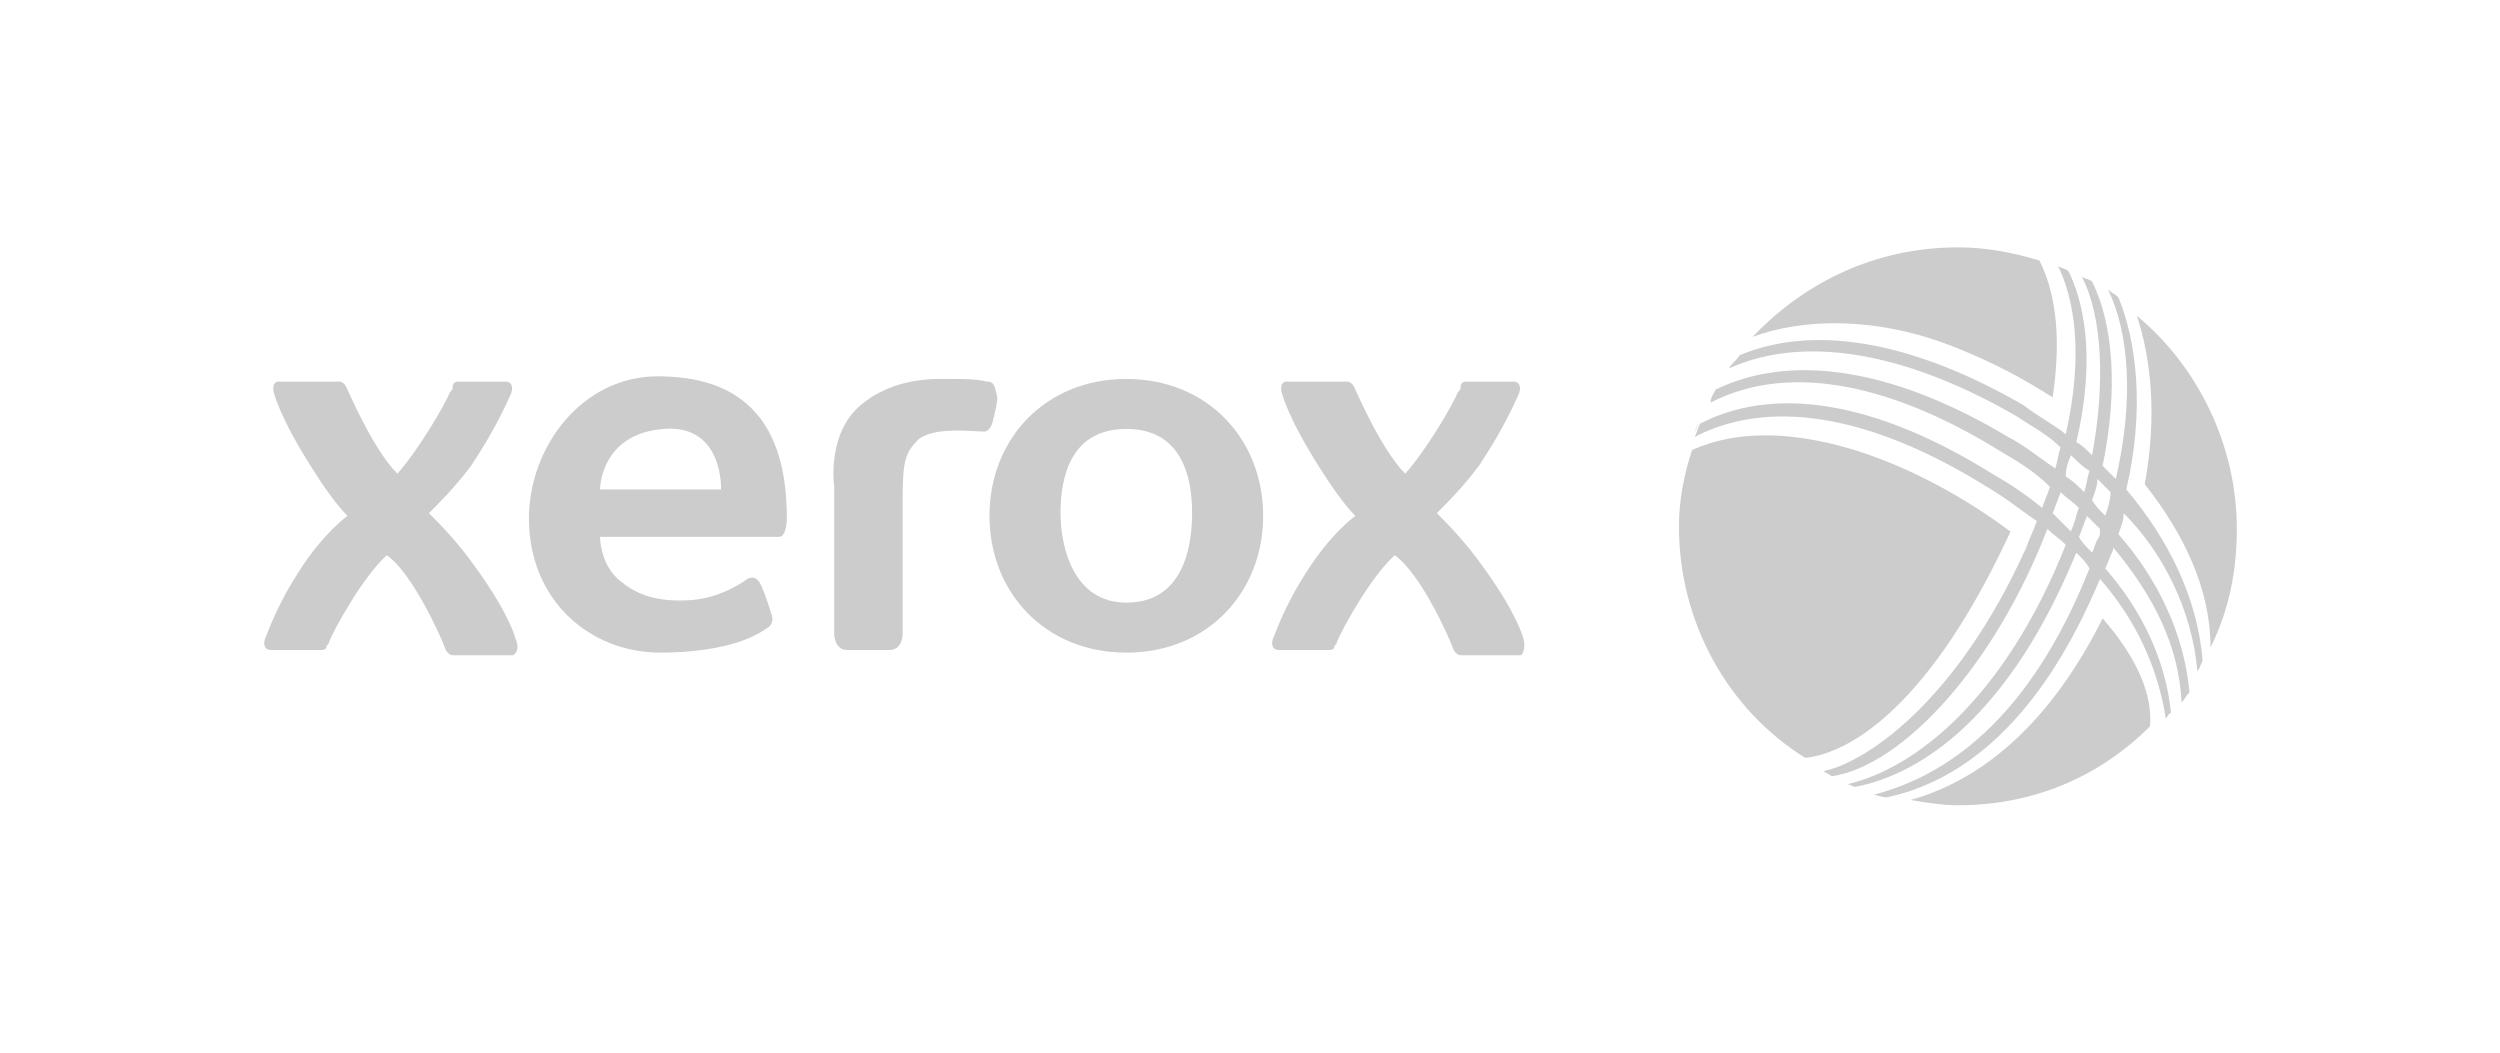 <?xml version="1.0" encoding="utf-8"?>
<!-- Generator: Adobe Illustrator 21.1.0, SVG Export Plug-In . SVG Version: 6.00 Build 0)  -->
<svg version="1.1" id="Ebene_1" xmlns="http://www.w3.org/2000/svg" xmlns:xlink="http://www.w3.org/1999/xlink" x="0px" y="0px"
	 viewBox="0 0 95 40" style="enable-background:new 0 0 95 40;" xml:space="preserve">
<style type="text/css">
	.st0{fill:#CCCCCC;}
</style>
<g>
	<g>
		<g>
			<path class="st0" d="M74.3,13.2c1.5,0.6,2.6,1.2,3.7,1.9c0.3-2,0.2-3.8-0.5-5.2c-1-0.3-2-0.5-3.1-0.5c-3.1,0-5.8,1.3-7.8,3.4
				C68.5,12.1,71.3,12,74.3,13.2z"/>
			<path class="st0" d="M81.5,18.4c1.5,1.9,2.5,4,2.5,6.2c0.7-1.4,1-2.9,1-4.5c0-3.2-1.5-6.2-3.8-8.1C81.7,13.5,82,15.7,81.5,18.4z"
				/>
			<path class="st0" d="M64.4,16.4c0.1-0.2,0.1-0.3,0.2-0.5C64.5,16.1,64.5,16.3,64.4,16.4z"/>
			<path class="st0" d="M79.9,23.5c-1.7,3.4-4.1,6-7.3,6.9c0.6,0.1,1.2,0.2,1.8,0.2c2.9,0,5.4-1.1,7.3-3
				C81.8,26.5,81.3,25.1,79.9,23.5z"/>
			<path class="st0" d="M76.4,20.2c-3.9-2.9-8.8-4.6-12.1-3.1C64,18,63.8,19,63.8,20c0,3.7,1.9,7,4.8,8.8
				C70.4,28.6,73.4,26.7,76.4,20.2z"/>
		</g>
		<path class="st0" d="M37.5,14.5c-0.4-0.1-0.9-0.1-1.4-0.1s-2.1-0.1-3.4,1c-1.3,1.1-1,3.1-1,3.1v5.6c0,0,0,0.6,0.5,0.6h1.6
			c0.5,0,0.5-0.6,0.5-0.6V19c0-1.5,0.1-1.8,0.6-2.3c0.6-0.5,2.1-0.3,2.5-0.3c0.2,0,0.3-0.3,0.3-0.3s0.2-0.7,0.2-1
			C37.8,14.7,37.8,14.5,37.5,14.5z"/>
		<path class="st0" d="M45.3,19.5c0,1.4-0.4,3.4-2.5,3.4c-2,0-2.5-2.1-2.5-3.4c0-1.4,0.4-3.2,2.5-3.2C44.9,16.3,45.3,18.1,45.3,19.5
			z M42.8,14.4c-3.1,0-5.2,2.3-5.2,5.2s2.1,5.2,5.2,5.2c3.1,0,5.2-2.3,5.2-5.2C48,16.7,45.9,14.4,42.8,14.4z"/>
		<path class="st0" d="M19.6,24.3c0,0-0.2-0.9-1.5-2.7c-0.7-1-1.4-1.7-1.8-2.1c0.4-0.4,1-1,1.6-1.8c1-1.5,1.4-2.5,1.5-2.7
			s0.1-0.5-0.2-0.5c-0.4,0-0.3,0-1.8,0c0,0-0.2,0-0.2,0.2c0,0.1,0,0.1-0.1,0.2c-0.2,0.5-1.2,2.2-2,3.1c-0.9-0.9-1.8-3-1.9-3.2
			c-0.1-0.3-0.3-0.3-0.3-0.3h-2.3c-0.3,0-0.2,0.4-0.2,0.4s0.2,0.9,1.4,2.8c0.5,0.8,1,1.5,1.4,1.9c-0.5,0.4-1.1,1-1.7,1.9
			c-1,1.5-1.3,2.5-1.4,2.7c-0.1,0.2-0.1,0.5,0.2,0.5c0.4,0,0.4,0,1.9,0c0,0,0.2,0,0.2-0.1s0.1-0.1,0.1-0.2c0.2-0.5,1.3-2.5,2.2-3.3
			c1,0.7,2.1,3.2,2.2,3.5s0.3,0.3,0.3,0.3h2.3C19.8,24.7,19.6,24.3,19.6,24.3z"/>
		<path class="st0" d="M57.9,24.3c0,0-0.2-0.9-1.5-2.7c-0.7-1-1.4-1.7-1.8-2.1c0.4-0.4,1-1,1.6-1.8c1-1.5,1.4-2.5,1.5-2.7
			s0.1-0.5-0.2-0.5c-0.4,0-0.3,0-1.8,0c0,0-0.2,0-0.2,0.2c0,0.1,0,0.1-0.1,0.2c-0.2,0.5-1.2,2.2-2,3.1c-0.9-0.9-1.8-3-1.9-3.2
			c-0.1-0.3-0.3-0.3-0.3-0.3h-2.3c-0.3,0-0.2,0.4-0.2,0.4s0.2,0.9,1.4,2.8c0.5,0.8,1,1.5,1.4,1.9c-0.5,0.4-1.1,1-1.7,1.9
			c-1,1.5-1.3,2.5-1.4,2.7c-0.1,0.2-0.1,0.5,0.2,0.5c0.4,0,0.4,0,1.9,0c0,0,0.2,0,0.2-0.1s0.1-0.1,0.1-0.2c0.2-0.5,1.3-2.5,2.2-3.3
			c1,0.7,2.1,3.2,2.2,3.5c0.1,0.3,0.3,0.3,0.3,0.3h2.3C58,24.7,57.9,24.3,57.9,24.3z"/>
		<path class="st0" d="M29.1,23.9c-1,0.7-2.7,0.9-4,0.9c-2.7,0-5-2-5-5.1c0-2.7,2-5.4,4.9-5.4c3.8,0,4.9,2.4,4.9,5.4
			c0,0,0,0.7-0.3,0.7h-6.8c0,0,0,1.1,0.8,1.7c0.6,0.5,1.4,0.8,2.7,0.7c1.2-0.1,2.1-0.8,2.1-0.8s0.3-0.2,0.5,0.2
			c0.2,0.4,0.4,1.1,0.4,1.1S29.5,23.7,29.1,23.9z M22.8,18.6h4.6c0,0,0.1-2.5-2.2-2.3C22.8,16.5,22.8,18.6,22.8,18.6z"/>
		<path class="st0" d="M83.5,25.5c0.1-0.1,0.1-0.2,0.2-0.4c-0.2-2.4-1.3-4.6-2.9-6.5c0.7-3,0.4-5.6-0.3-7.3
			c-0.1-0.1-0.3-0.2-0.4-0.3c0.8,1.6,1,4.2,0.3,7.2c-0.2-0.2-0.4-0.4-0.5-0.5c0.6-2.9,0.4-5.4-0.4-7c-0.1-0.1-0.3-0.1-0.4-0.2
			c0.8,1.5,0.9,4.1,0.4,6.8c-0.2-0.2-0.4-0.4-0.6-0.5c0.8-3.4,0.2-5.5-0.3-6.5c-0.1-0.1-0.3-0.1-0.4-0.2c0.6,1.2,1,3.3,0.3,6.4
			c-0.5-0.4-1.1-0.7-1.6-1.1c-3.8-2.2-7.7-3.2-10.8-1.9c-0.1,0.2-0.3,0.3-0.4,0.5c3.1-1.4,7.1-0.4,10.9,1.8c0.6,0.4,1.2,0.7,1.7,1.2
			c-0.1,0.3-0.1,0.5-0.2,0.8c-0.6-0.4-1.2-0.9-1.8-1.2c-4-2.4-8-3.3-11.1-1.8C65.1,15,65,15.1,65,15.3c3.1-1.6,7.1-0.6,11.1,1.9
			c0.7,0.4,1.3,0.8,1.8,1.3c-0.1,0.3-0.2,0.5-0.3,0.8c-0.6-0.5-1.2-0.9-1.9-1.3c-4-2.5-8-3.5-11.1-1.9c-0.1,0.2-0.1,0.3-0.2,0.5
			c3.1-1.6,7.1-0.6,11.1,1.9c0.7,0.4,1.3,0.9,1.9,1.3c-0.1,0.3-0.3,0.7-0.4,1c-2.7,6-6.2,8.2-7.7,8.5c0.1,0.1,0.2,0.1,0.3,0.2
			c2.7-0.4,6.2-4.2,8.2-9.4c0.2,0.2,0.5,0.4,0.7,0.6c-2.3,5.8-5.7,8.5-8.3,9.1c0.1,0,0.2,0.1,0.3,0.1c2.6-0.5,5.9-2.8,8.4-8.9
			c0.2,0.2,0.4,0.4,0.5,0.6c-2.3,5.8-5.5,7.9-8.2,8.6c0.1,0,0.3,0.1,0.5,0.1c2.8-0.6,5.8-2.8,8.1-8.3c1.4,1.6,2.2,3.4,2.5,5.3
			c0.1-0.1,0.1-0.2,0.2-0.2c-0.2-2-1.1-3.9-2.5-5.5c0.1-0.2,0.2-0.5,0.3-0.7v-0.1c1.5,1.8,2.5,3.7,2.6,5.9c0.1-0.1,0.2-0.3,0.3-0.4
			c-0.2-2.2-1.2-4.3-2.7-6c0.1-0.3,0.2-0.5,0.2-0.8C82.2,21,83.3,23.2,83.5,25.5z M78.7,17.3c0.2,0.2,0.4,0.4,0.7,0.6
			c-0.1,0.3-0.1,0.5-0.2,0.8c-0.2-0.2-0.4-0.4-0.7-0.6C78.5,17.8,78.6,17.5,78.7,17.3z M78,19.5c0.1-0.2,0.1-0.3,0.2-0.5
			c0-0.1,0.1-0.2,0.1-0.3c0.2,0.2,0.5,0.4,0.7,0.6c-0.1,0.2-0.1,0.4-0.2,0.6c0,0.1-0.1,0.2-0.1,0.3C78.4,19.9,78.2,19.7,78,19.5z
			 M79.7,20.5c-0.1,0.2-0.1,0.3-0.2,0.5c-0.2-0.2-0.4-0.4-0.5-0.6c0.1-0.2,0.1-0.3,0.2-0.5c0-0.1,0.1-0.2,0.1-0.3
			c0.2,0.2,0.4,0.4,0.5,0.5C79.8,20.3,79.8,20.4,79.7,20.5z M80,19.6c-0.2-0.2-0.4-0.4-0.5-0.6c0.1-0.3,0.2-0.5,0.2-0.8
			c0.2,0.2,0.4,0.4,0.5,0.5C80.2,19,80.1,19.3,80,19.6z"/>
	</g>
</g>
</svg>
